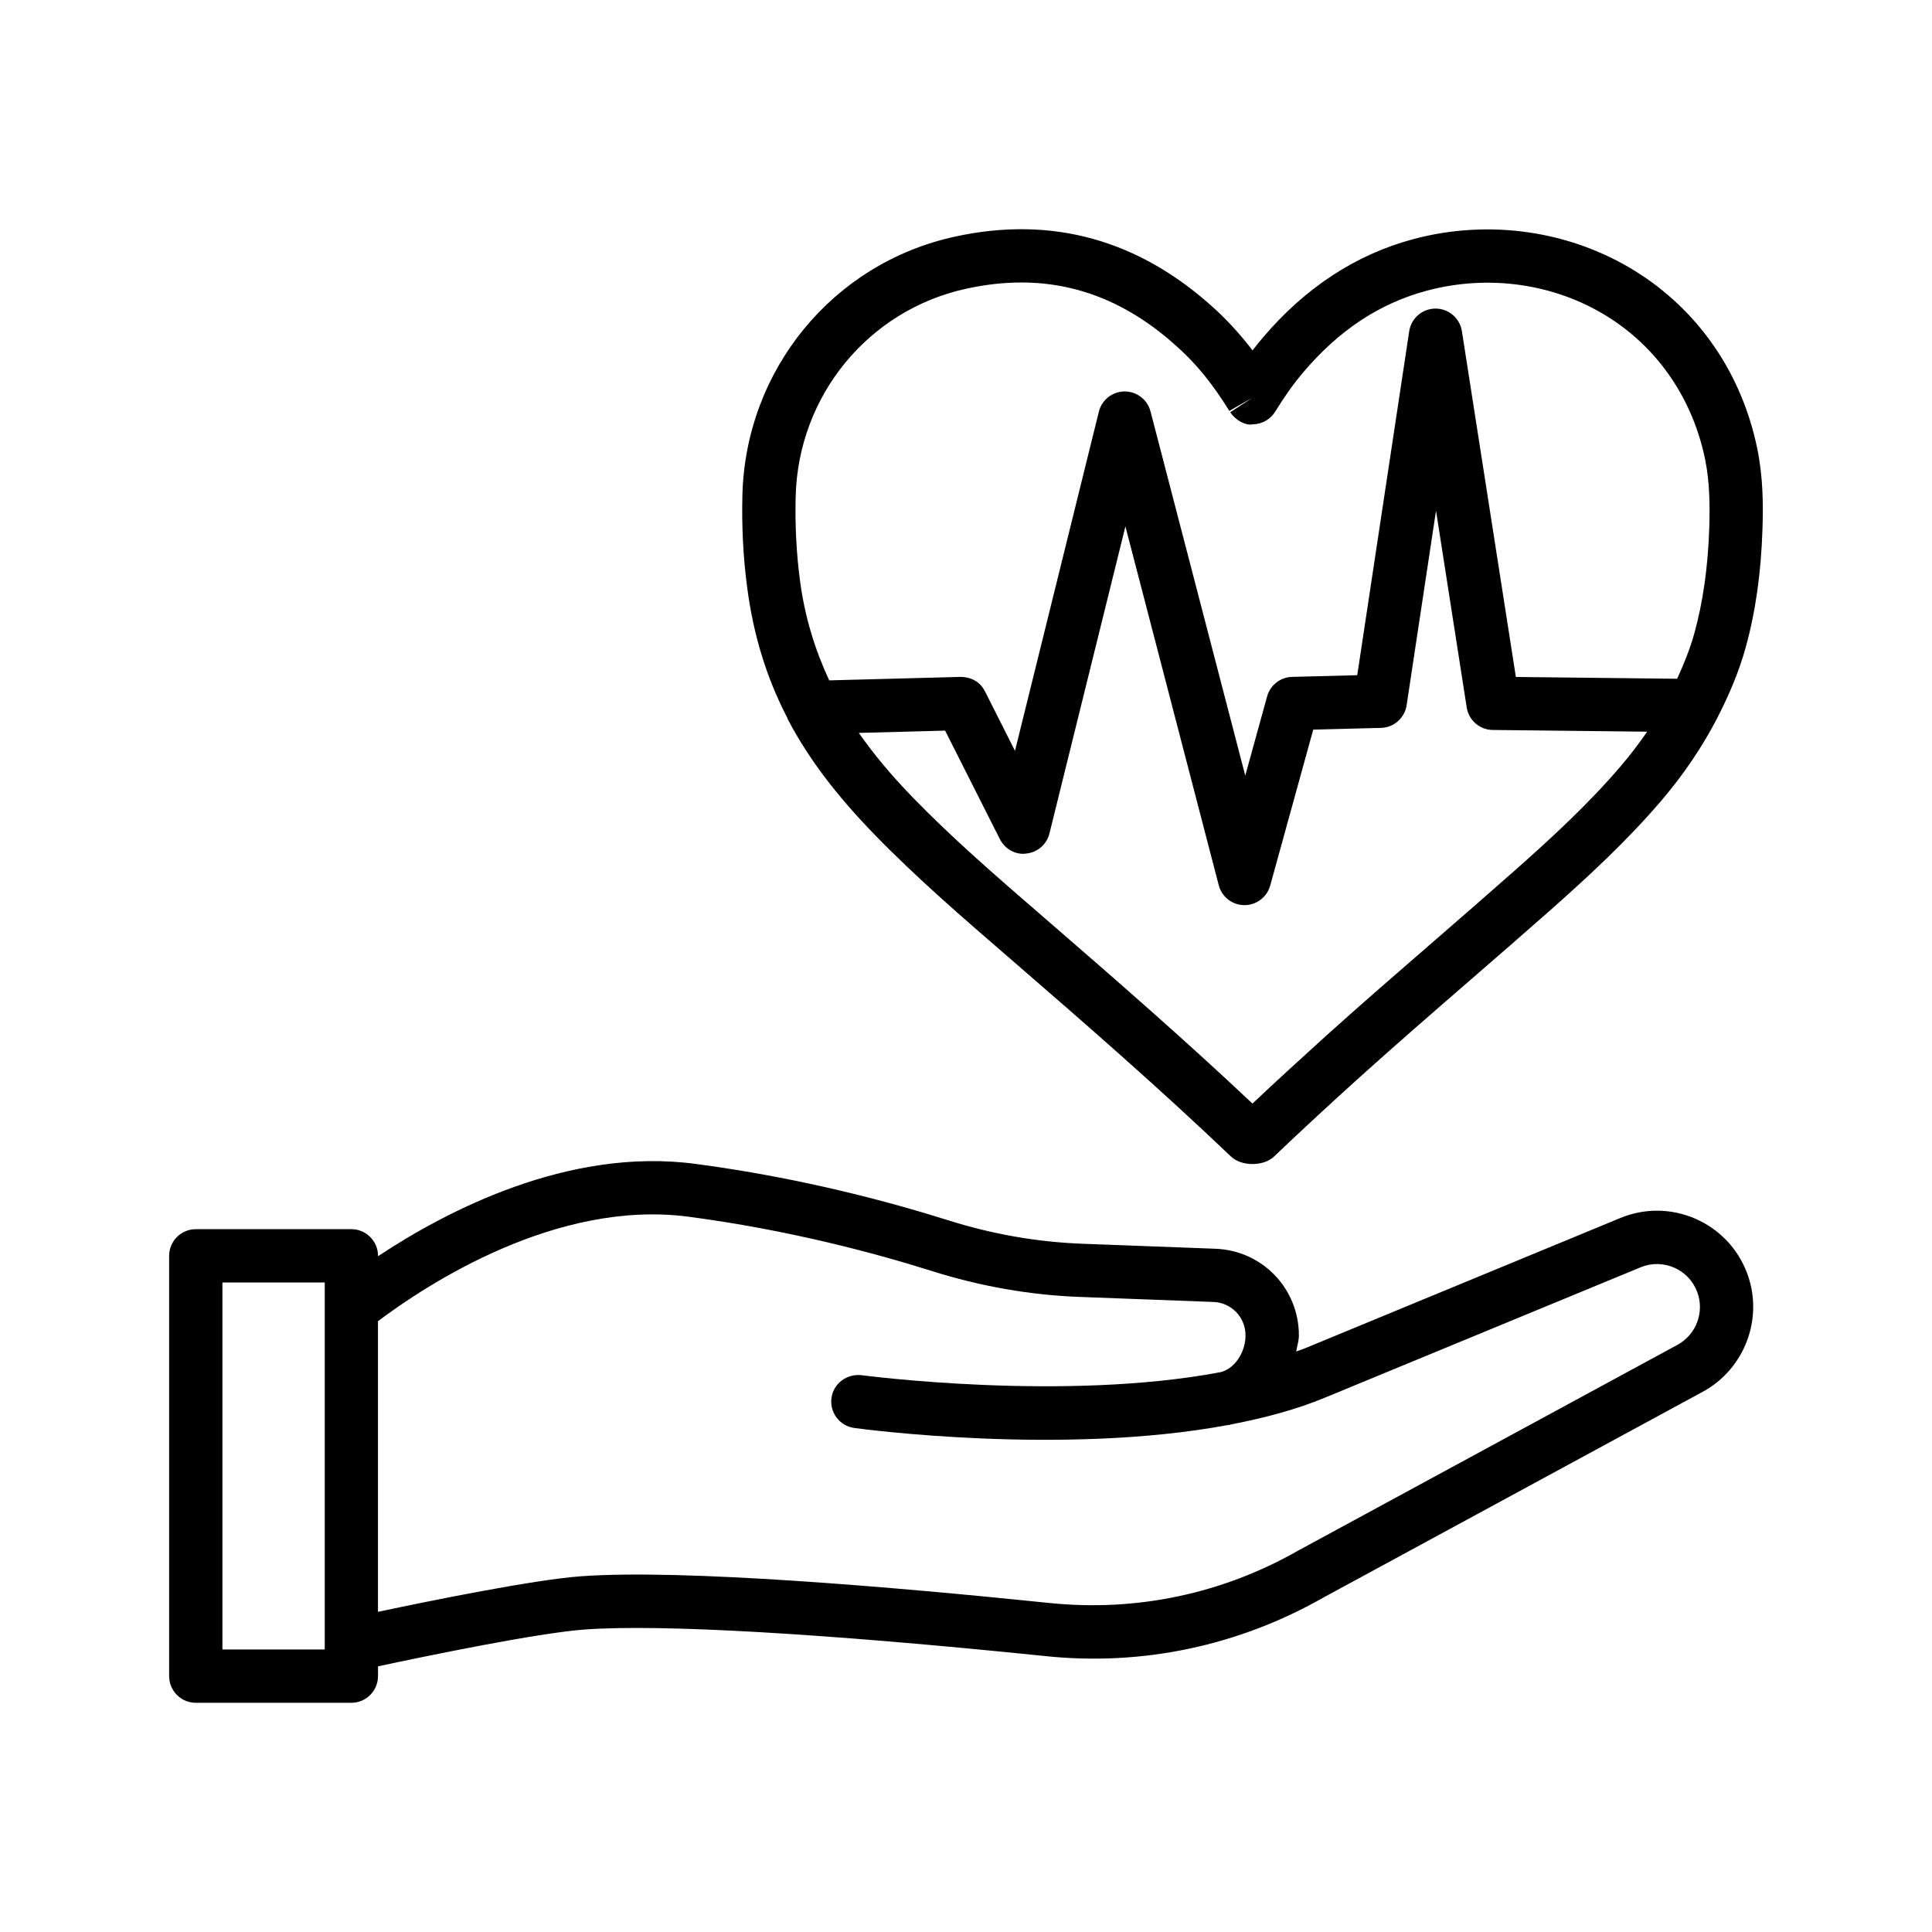 <?xml version="1.0" encoding="UTF-8"?>
<!-- Uploaded to: ICON Repo, www.svgrepo.com, Generator: ICON Repo Mixer Tools -->
<svg fill="#000000" width="800px" height="800px" version="1.1" viewBox="144 144 512 512" xmlns="http://www.w3.org/2000/svg">
 <g>
  <path d="m593.25 466.95c-6.379-2.742-13.426-2.809-19.836-0.172l-83.711 34.59c-0.699 0.289-1.48 0.512-2.203 0.785 0.25-1.426 0.719-2.785 0.719-4.266 0-12.426-9.723-22.508-22.129-22.957l-35.297-1.328c-11.961-0.449-23.965-2.551-35.695-6.273-15.105-4.758-38.953-11.219-66.82-14.891-33.703-4.484-66.082 12.535-84.098 24.473v-0.102c0-3.894-3.164-7.066-7.059-7.066h-41.238c-3.894 0-7.059 3.172-7.059 7.066v111.38c0 3.894 3.164 7.066 7.059 7.066h41.234c3.894 0 7.059-3.172 7.059-7.066v-2.594c12.359-2.644 42.301-8.852 54.789-9.762 20.176-1.465 63.461 1.035 121.93 7.031 25.887 2.742 51.48-2.758 73.938-15.562l100.46-54.496c11.168-6.086 16.199-19.633 11.668-31.504-2.477-6.504-7.356-11.586-13.715-14.348zm-363.19 114.17h-27.117v-97.242h27.117zm358.5-80.73-100.59 54.566c-20.043 11.426-42.762 16.184-65.633 13.875-41.926-4.324-97.559-9.066-124.4-7.102-12.523 0.922-39.797 6.465-53.766 9.422v-77.023c12.934-9.719 47.23-32.293 82.254-27.691 26.852 3.535 49.844 9.773 64.398 14.355 12.945 4.102 26.215 6.43 39.441 6.91l35.297 1.328c4.773 0.172 8.516 4.066 8.516 8.859 0 4.578-2.941 8.855-6.609 9.746-41.562 7.875-94.535 0.875-95.164 0.801-3.887-0.414-7.418 2.172-7.953 6.031-0.527 3.879 2.18 7.43 6.039 7.961 2.664 0.355 55.285 7.34 98.922-0.762 0.207-0.023 0.414-0.023 0.629-0.062 0.113-0.023 0.203-0.102 0.312-0.125 8.824-1.688 17.297-3.949 24.852-7.078l83.676-34.555c2.863-1.191 5.996-1.137 8.859 0.07 2.844 1.242 5.016 3.516 6.117 6.41 2.039 5.309-0.219 11.355-5.199 14.062z"/>
  <path d="m352.57 334.08c0.07 0.184 0.137 0.355 0.219 0.527 0.031 0.059 0.043 0.121 0.074 0.18 5.344 10.145 12.641 19.82 22.965 30.453 11.066 11.375 23.137 21.812 36.125 33.031 19.984 17.297 39.477 34.289 58.332 52.281 1.363 1.273 3.5 1.93 5.637 1.93 2.152 0 4.324-0.656 5.688-1.965 7.602-7.258 15.34-14.375 23.129-21.406 9.48-8.531 19.098-16.883 28.73-25.234 7.203-6.246 14.41-12.496 21.562-18.82 9.738-8.633 19.992-18.078 29.039-28.637 6.234-7.269 11.164-14.68 15.113-22.301 0.102-0.199 0.203-0.387 0.285-0.594 2.961-5.809 5.422-11.727 7.144-17.879 2.621-9.48 4.086-19.758 4.465-31.43 0.207-6.238 0.191-13.641-1.379-21.312-4.102-19.984-15.633-36.719-32.453-47.129-17.234-10.66-38.605-13.746-58.598-8.43-15.254 4.059-28.715 12.855-39.984 26.137-0.93 1.102-1.844 2.223-2.723 3.379-3.035-3.973-6.289-7.574-9.754-10.773-20.078-18.52-43.328-25.043-69.215-19.355-32.254 7.066-55.367 35.219-56.223 68.469-0.207 8.281 0.207 16.484 1.25 24.371 1.664 12.801 5.172 24.07 10.57 34.508zm193.08 40.418c-7.102 6.289-14.254 12.504-21.422 18.719-9.703 8.41-19.406 16.82-28.957 25.422-6.496 5.879-12.977 11.805-19.355 17.82-17.785-16.77-36.141-32.773-56.047-50-11.445-9.895-23.285-20.121-33.91-31.059-5.84-6.012-10.48-11.625-14.363-17.172l22.871-0.605 14.496 28.73c1.328 2.629 4.172 4.293 7.094 3.836 2.938-0.328 5.352-2.457 6.059-5.316l20.129-81.367 24.734 95.086c0.793 3.094 3.586 5.258 6.773 5.281h0.051c3.172 0 5.965-2.121 6.809-5.18l11.41-41.332 17.961-0.465c3.414-0.086 6.273-2.621 6.789-6.008l7.789-51.551 8.133 52.137c0.535 3.414 3.445 5.938 6.894 5.973l40.93 0.457c-2.164 3.133-4.523 6.242-7.168 9.332-8.5 9.914-18.32 18.961-27.699 27.262zm-145.66-153.97c5.051-1.113 9.938-1.664 14.684-1.664 15.348 0 29.172 5.824 41.926 17.605 4.738 4.359 8.875 9.453 13.184 16.426l6.152-3.508-5.91 3.867c1.344 2.023 4.016 3.629 6.016 3.188 2.414-0.035 4.652-1.309 5.91-3.371 2.309-3.75 4.707-7.211 7.461-10.445 9.512-11.203 20.27-18.285 32.852-21.629 16.289-4.316 33.609-1.844 47.551 6.781 13.477 8.352 22.734 21.828 26.059 37.961 1.273 6.238 1.258 12.617 1.102 18.02-0.344 10.531-1.652 19.727-3.965 28.102-1.148 4.098-2.746 8.078-4.551 12.016l-42.742-0.477-14.305-91.648c-0.535-3.438-3.5-5.973-6.981-5.973h-0.02c-3.481 0.008-6.445 2.559-6.961 6.008l-13.77 91.148-17.27 0.449c-3.102 0.078-5.789 2.18-6.617 5.18l-5.789 20.984-25.113-96.527c-0.809-3.113-3.621-5.281-6.824-5.281h-0.035c-3.242 0.02-6.051 2.223-6.824 5.359l-22.227 89.883-7.93-15.719c-1.23-2.438-3.43-3.824-6.488-3.879l-34.816 0.922c-3.758-8.09-6.473-16.727-7.762-26.57-0.941-7.168-1.32-14.625-1.129-22.172 0.684-26.727 19.242-49.355 45.133-55.035z"/>
 </g>
</svg>